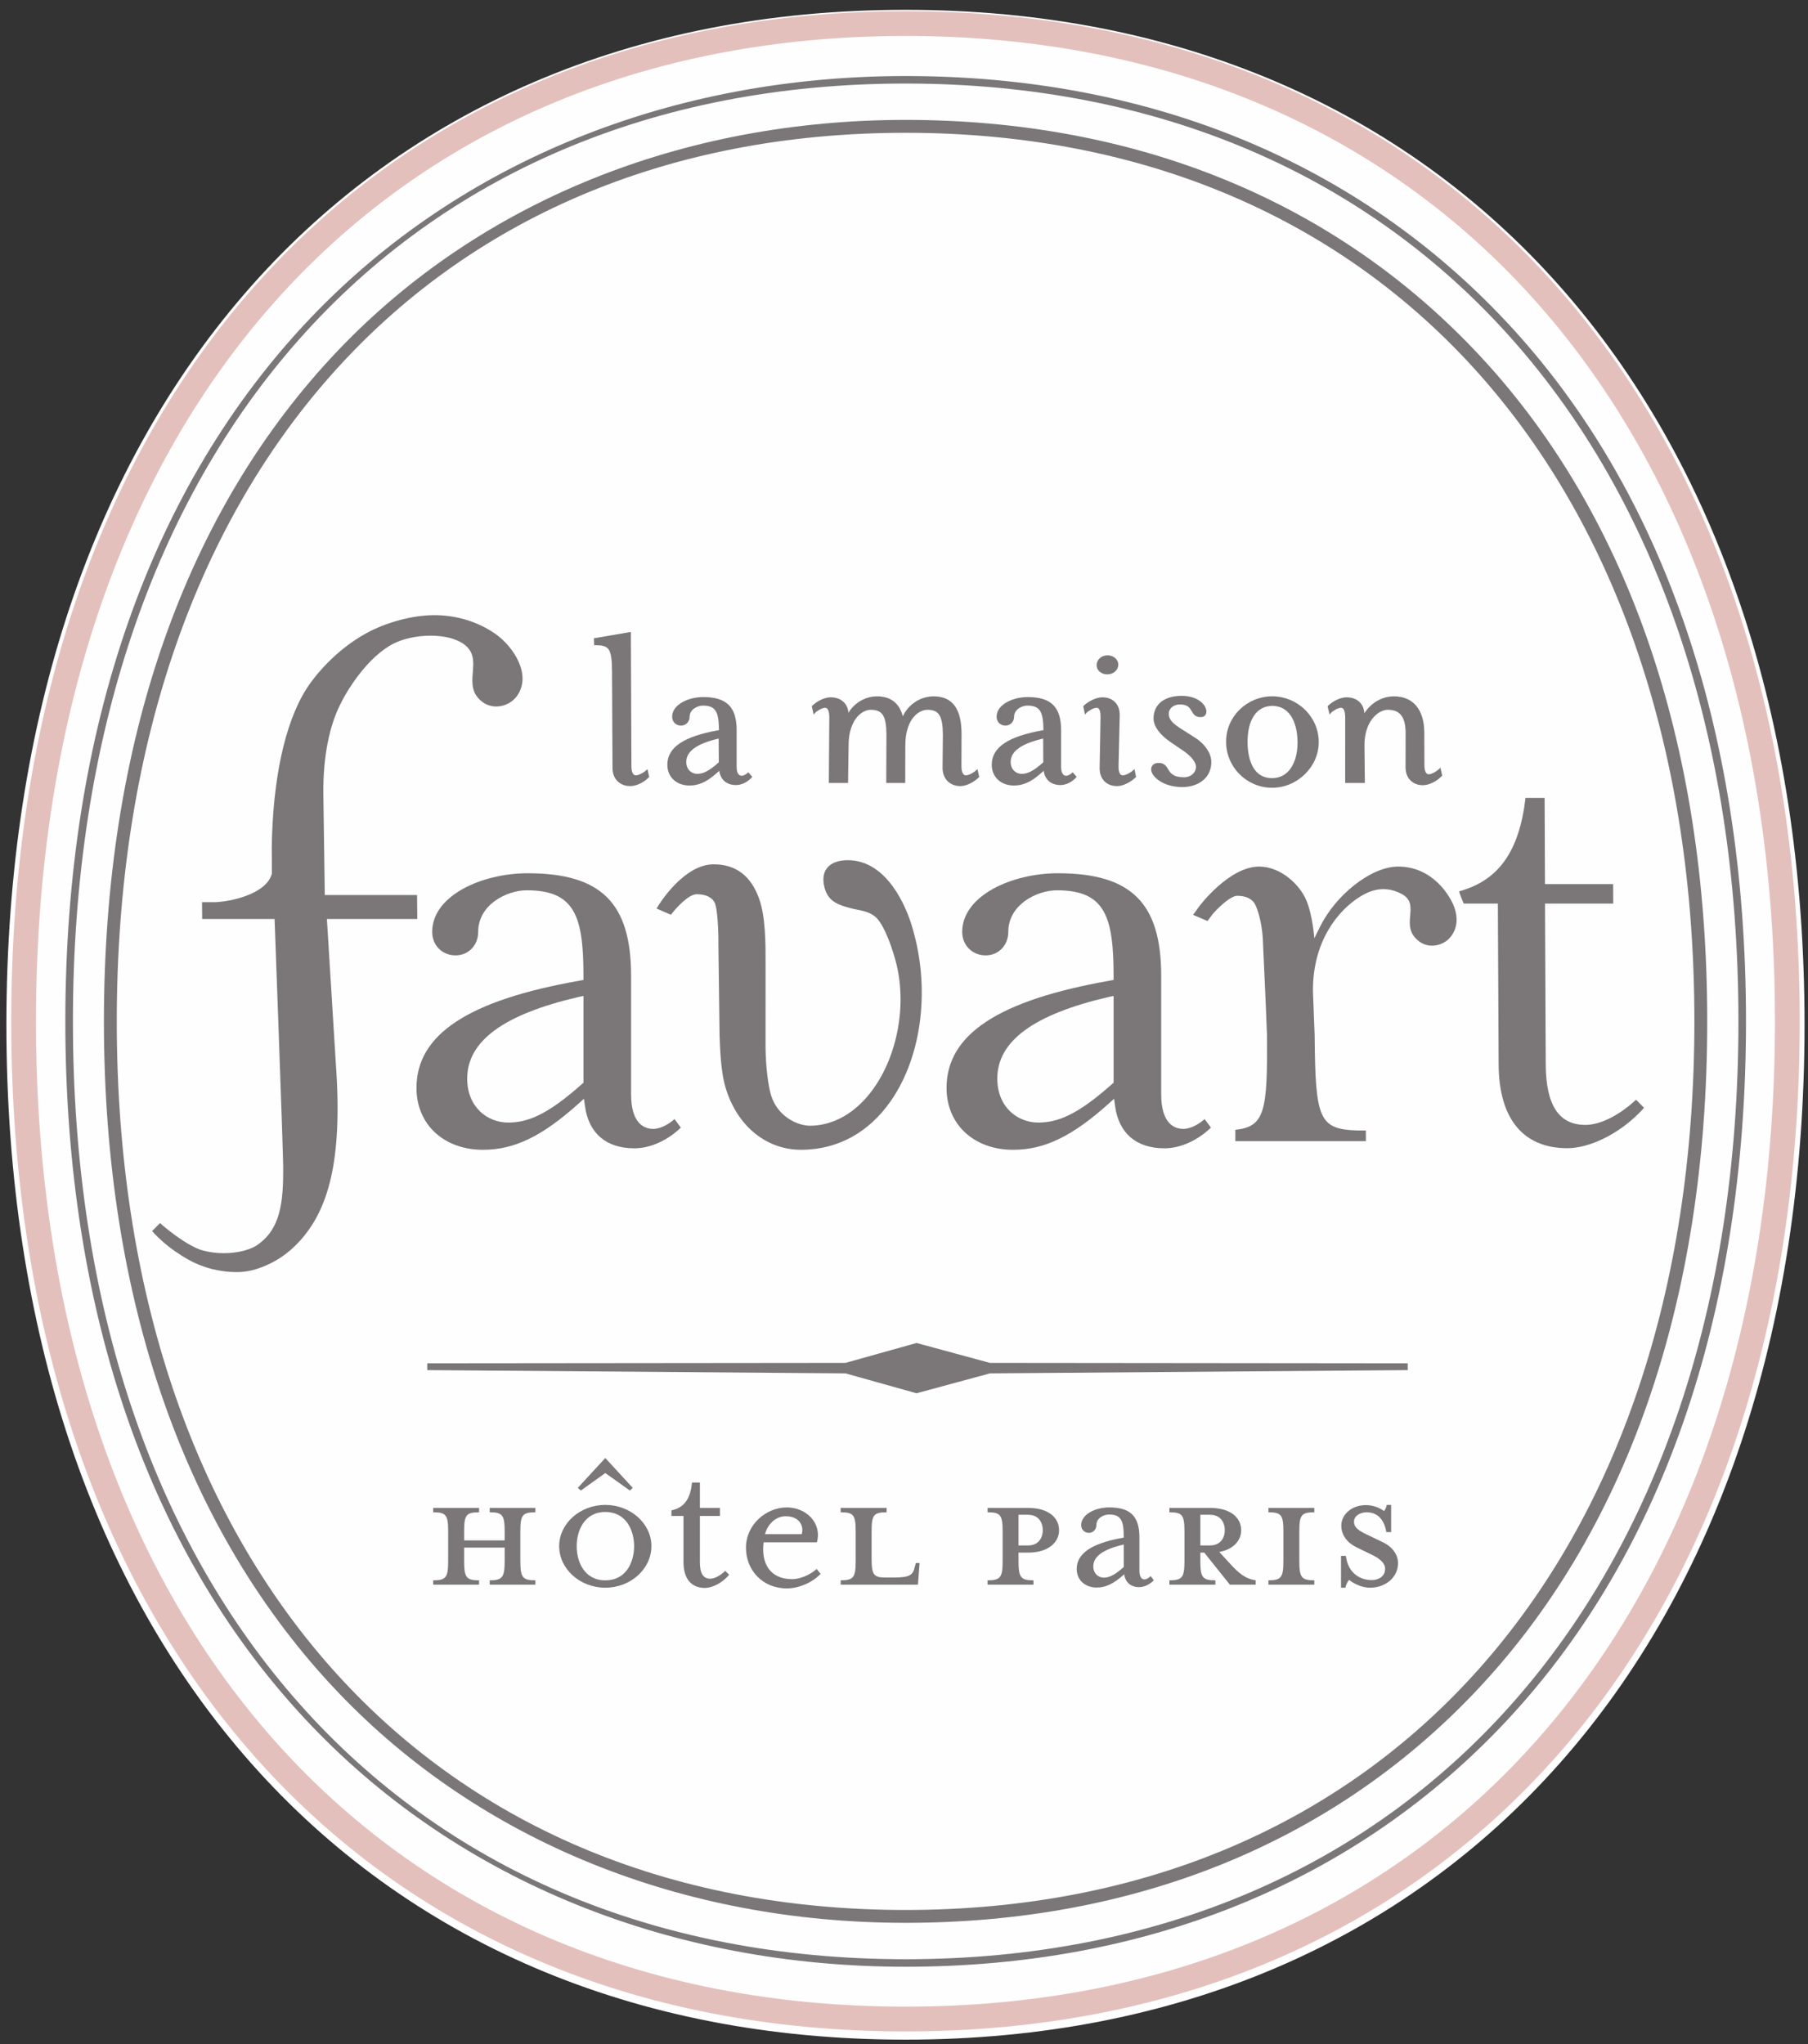 <?xml version="1.0" encoding="UTF-8"?>
<svg width="161px" height="182px" viewBox="0 0 161 182" version="1.1" xmlns="http://www.w3.org/2000/svg" xmlns:xlink="http://www.w3.org/1999/xlink">
    <rect x="0" y="0" width="161" height="182" fill="#333333" stroke="none"/>
    <title>F7CA8809-7B7D-4088-96EC-DAB7B557FC7E</title>
    <g id="UI" stroke="none" stroke-width="1" fill="none" fill-rule="evenodd">
        <g id="D_Home_OPTION1" transform="translate(-59, -9349)">
            <g id="ELEMENT/FOOTER/FAVART" transform="translate(0, 9280)">
                <g id="Favart" transform="translate(60, 64)">
                    <g id="LOGO/FAVART" transform="translate(0, 6)">
                        <path d="M79.627,180.178 C31.256,180.178 0,144.876 0,90.239 C0,35.606 31.256,0.305 79.627,0.305 C128.004,0.305 159.262,35.606 159.262,90.239 C159.262,144.876 128.004,180.178 79.627,180.178" id="Fill-1" fill="#FEFEFE"></path>
                        <path d="M79.627,180.178 C31.256,180.178 0,144.876 0,90.239 C0,35.606 31.256,0.305 79.627,0.305 C128.004,0.305 159.262,35.606 159.262,90.239 C159.262,144.876 128.004,180.178 79.627,180.178 Z" id="Stroke-3" stroke="#FEFEFE" stroke-width="0.86"></path>
                        <path d="M79.627,2.202 C32.593,2.202 2.204,36.642 2.204,89.938 C2.204,143.235 32.593,177.669 79.627,177.669 C126.664,177.669 157.057,143.235 157.057,89.938 C157.057,36.642 126.664,2.202 79.627,2.202 M79.627,179.876 C31.256,179.876 0,144.573 0,89.938 C0,35.301 31.256,0 79.627,0 C128.004,0 159.262,35.301 159.262,89.938 C159.262,144.573 128.004,179.876 79.627,179.876" id="Fill-5" fill="#E4C0BD"></path>
                        <path d="M79.647,173.446 C34.602,173.446 5.493,140.667 5.493,89.942 C5.493,39.221 34.602,6.439 79.647,6.439 C124.702,6.439 153.805,39.221 153.805,89.942 C153.805,140.667 124.702,173.446 79.647,173.446 M132.57,27.049 C119.206,13.127 100.91,5.77 79.647,5.77 C58.746,5.77 39.958,13.397 26.729,27.234 C12.394,42.234 4.818,63.917 4.818,89.942 C4.818,115.969 12.394,137.653 26.729,152.649 C39.958,166.493 58.746,174.116 79.647,174.116 C100.91,174.116 119.206,166.759 132.57,152.837 C146.904,137.901 154.479,116.155 154.479,89.942 C154.479,63.731 146.904,41.978 132.57,27.049" id="Fill-7" fill="#7B7778"></path>
                        <path d="M79.638,169.061 C36.972,169.061 9.399,138.005 9.399,89.94 C9.399,41.876 36.972,10.824 79.638,10.824 C122.313,10.824 149.883,41.876 149.883,89.94 C149.883,138.005 122.313,169.061 79.638,169.061 M130.124,29.984 C117.377,16.696 99.92,9.676 79.638,9.676 C59.702,9.676 41.773,16.948 29.151,30.15 C15.483,44.459 8.254,65.133 8.254,89.94 C8.254,114.751 15.483,135.419 29.151,149.727 C41.773,162.928 59.707,170.206 79.638,170.206 C99.92,170.206 117.377,163.184 130.124,149.899 C143.801,135.655 151.026,114.927 151.026,89.94 C151.026,64.959 143.801,44.224 130.124,29.984" id="Fill-9" fill="#7B7778"></path>
                        <path d="M42.609,133.651 C43.739,133.651 43.94,133.897 43.94,135.356 L43.94,136.157 L40.329,136.157 L40.329,135.356 C40.329,133.897 40.512,133.651 41.66,133.651 L41.66,133.261 L37.576,133.261 L37.576,133.651 C38.723,133.651 38.909,133.897 38.909,135.356 L38.909,137.983 C38.909,139.444 38.723,139.71 37.576,139.71 L37.576,140.096 L41.66,140.096 L41.66,139.71 C40.512,139.71 40.329,139.444 40.329,137.983 L40.329,136.794 L43.94,136.794 L43.94,137.983 C43.94,139.444 43.739,139.71 42.609,139.71 L42.609,140.096 L46.675,140.096 L46.675,139.71 C45.526,139.71 45.337,139.444 45.337,137.983 L45.337,135.356 C45.337,133.897 45.526,133.651 46.675,133.651 L46.675,133.261 L42.609,133.261 L42.609,133.651 Z" id="Fill-11" fill="#7B7778"></path>
                        <path d="M52.901,139.71 C51.004,139.71 50.353,138.02 50.353,136.665 C50.353,135.333 51.004,133.626 52.901,133.626 C54.811,133.626 55.467,135.333 55.467,136.665 C55.467,138.02 54.811,139.71 52.901,139.71 M52.901,132.995 C50.64,132.995 48.793,134.659 48.793,136.665 C48.793,138.696 50.64,140.366 52.901,140.366 C55.16,140.366 57.007,138.696 57.007,136.665 C57.007,134.659 55.16,132.995 52.901,132.995" id="Fill-13" fill="#7B7778"></path>
                        <polygon id="Fill-15" fill="#7B7778" points="55.096 131.718 55.343 131.473 52.901 128.819 50.456 131.473 50.721 131.718 52.901 130.159"></polygon>
                        <path d="M62.248,139.563 C61.587,139.563 61.324,139.055 61.324,138.085 L61.324,133.979 L63.11,133.979 L63.11,133.261 L61.324,133.261 L61.324,131.003 L60.622,131.003 C60.485,132.335 60.028,133.218 58.791,133.483 L58.791,133.979 L59.865,133.979 L59.865,138.085 C59.865,139.671 60.645,140.387 61.774,140.387 C62.449,140.387 63.355,139.915 63.932,139.212 L63.581,138.868 C63.11,139.317 62.62,139.563 62.248,139.563" id="Fill-17" fill="#7B7778"></path>
                        <path d="M68.967,134.005 C70.266,134.005 70.603,134.966 70.386,135.6 L67.121,135.6 C67.393,134.63 68.122,134.005 68.967,134.005 M69.558,139.606 C67.532,139.606 66.766,138.169 66.999,136.325 L71.743,136.325 C72.212,134.63 70.815,133.218 69.067,133.218 C67.237,133.218 65.427,134.731 65.427,136.813 C65.427,138.803 66.904,140.428 69.067,140.428 C70.186,140.428 71.387,139.866 72.075,139.134 L71.721,138.696 C71.152,139.233 70.207,139.606 69.558,139.606" id="Fill-19" fill="#7B7778"></path>
                        <path d="M80.454,138.536 C80.291,139.212 80.065,139.462 78.585,139.462 L77.866,139.462 C76.797,139.462 76.614,139.212 76.614,137.755 L76.614,135.356 C76.614,133.897 76.797,133.651 77.95,133.651 L77.95,133.261 L73.86,133.261 L73.86,133.651 C75.012,133.651 75.198,133.897 75.198,135.356 L75.198,137.983 C75.198,139.444 75.012,139.71 73.86,139.71 L73.86,140.096 L80.743,140.096 L80.886,138.169 L80.555,138.169 L80.454,138.536 Z" id="Fill-21" fill="#7B7778"></path>
                        <path d="M90.542,136.604 L89.698,136.604 L89.698,133.872 L90.542,133.872 C91.444,133.872 91.856,134.511 91.856,135.249 C91.856,135.969 91.444,136.604 90.542,136.604 M90.542,133.261 L86.944,133.261 L86.944,133.651 C88.094,133.651 88.283,133.897 88.283,135.356 L88.283,137.983 C88.283,139.444 88.094,139.71 86.944,139.71 L86.944,140.096 L91.028,140.096 L91.028,139.71 C89.885,139.71 89.698,139.444 89.698,137.983 L89.698,137.243 L90.542,137.243 C92.346,137.243 93.308,136.341 93.308,135.249 C93.308,134.118 92.346,133.261 90.542,133.261" id="Fill-23" fill="#7B7778"></path>
                        <path d="M99.068,138.524 C98.164,139.333 97.689,139.471 97.282,139.471 C96.791,139.471 96.358,139.094 96.358,138.466 C96.358,137.6 97.198,136.95 99.068,136.524 L99.068,138.524 Z M100.913,139.628 C100.626,139.628 100.463,139.352 100.463,138.856 L100.463,135.891 C100.463,134.024 99.682,133.218 97.771,133.218 C96.512,133.218 95.277,133.85 95.277,134.794 C95.277,135.188 95.573,135.483 95.963,135.483 C96.334,135.483 96.632,135.188 96.632,134.794 C96.632,134.159 97.296,133.85 97.752,133.85 C98.871,133.85 99.068,134.438 99.068,135.905 C96.829,136.3 94.881,137.03 94.881,138.696 C94.881,139.743 95.688,140.352 96.651,140.352 C97.436,140.352 98.147,140.042 99.108,139.175 C99.207,139.882 99.682,140.315 100.448,140.315 C100.876,140.315 101.37,140.096 101.743,139.708 L101.467,139.333 C101.331,139.471 101.113,139.628 100.913,139.628 L100.913,139.628 Z" id="Fill-25" fill="#7B7778"></path>
                        <path d="M105.889,136.604 L105.889,133.872 L106.735,133.872 C107.655,133.872 108.065,134.511 108.065,135.249 C108.065,135.969 107.655,136.604 106.735,136.604 L105.889,136.604 Z M108.518,138.21 L107.575,137.182 C108.846,136.958 109.525,136.157 109.525,135.249 C109.525,134.118 108.559,133.261 106.75,133.261 L103.134,133.261 L103.134,133.651 C104.284,133.651 104.475,133.897 104.475,135.356 L104.475,137.983 C104.475,139.444 104.284,139.71 103.134,139.71 L103.134,140.096 L107.227,140.096 L107.227,139.71 C106.074,139.71 105.889,139.444 105.889,137.983 L105.889,137.243 L106.239,137.243 L108.518,140.096 L110.819,140.096 L110.819,139.71 C109.936,139.585 109.336,139.11 108.518,138.21 L108.518,138.21 Z" id="Fill-27" fill="#7B7778"></path>
                        <path d="M111.951,133.651 C113.098,133.651 113.284,133.897 113.284,135.356 L113.284,137.983 C113.284,139.444 113.098,139.71 111.951,139.71 L111.951,140.096 L116.039,140.096 L116.039,139.71 C114.883,139.71 114.703,139.444 114.703,137.983 L114.703,135.356 C114.703,133.897 114.883,133.651 116.039,133.651 L116.039,133.261 L111.951,133.261 L111.951,133.651 Z" id="Fill-29" fill="#7B7778"></path>
                        <path d="M122.139,136.317 L120.986,135.762 C120.002,135.313 119.571,135.024 119.571,134.489 C119.571,133.979 120.104,133.651 120.701,133.651 C121.769,133.651 122.3,134.45 122.447,135.415 L122.879,135.415 L122.879,132.995 L122.491,132.995 C122.447,133.241 122.321,133.464 122.243,133.542 C121.872,133.261 121.294,133.012 120.621,133.012 C119.364,133.012 118.44,133.854 118.44,134.843 C118.44,135.743 119.039,136.423 119.879,136.811 L121.031,137.37 C121.872,137.755 122.343,138.169 122.343,138.696 C122.343,139.317 121.807,139.688 121.153,139.688 C119.941,139.688 118.996,138.886 118.852,137.532 L118.417,137.532 L118.417,140.366 L118.811,140.366 C118.852,140.079 119.039,139.772 119.135,139.671 C119.448,139.932 120.183,140.366 121.009,140.366 C122.364,140.366 123.495,139.462 123.495,138.169 C123.495,137.553 123.124,136.794 122.139,136.317" id="Fill-31" fill="#7B7778"></path>
                        <path d="M123.51,76.159 C121.026,76.159 117.895,78.766 116.547,81.52 L116.039,82.541 C116.039,82.541 115.894,80.505 115.327,79.159 C114.758,77.811 113.092,76.159 111.12,76.159 C108.452,76.159 105.8,79.662 105.707,79.814 L105.245,80.457 L106.524,81.006 L106.954,80.434 C107.32,79.972 108.547,78.76 109.172,78.76 C110.023,78.76 110.57,79.082 110.804,79.6 C111.121,80.305 111.452,81.586 111.475,83.146 L111.682,87.644 L111.823,91.136 C111.882,97.952 111.631,99.325 109.006,99.597 L109.006,100.604 L120.633,100.604 L120.625,99.656 L119.876,99.656 C116.426,99.546 116.131,98.616 116.066,91.136 L115.917,87.29 C115.872,82.738 118.224,80.02 120.069,78.866 C120.651,78.504 122.077,77.646 123.84,78.61 C125.6,79.575 123.49,81.482 125.437,82.866 C126.315,83.488 127.626,83.213 128.258,82.31 C128.807,81.537 128.807,80.648 128.513,79.808 C128.137,78.758 126.576,76.159 123.51,76.159" id="Fill-33" fill="#7B7778"></path>
                        <path d="M50.517,87.77 L50.957,87.675 L50.957,95.406 L50.835,95.51 C47.632,98.37 45.883,98.95 44.246,98.95 C42.438,98.95 40.604,97.61 40.604,95.036 C40.604,91.692 43.85,89.318 50.517,87.77 M42.009,101.376 C44.797,101.376 47.256,100.188 50.496,97.284 L50.999,96.833 L51.094,97.503 C51.426,99.914 52.989,101.243 55.484,101.243 C56.904,101.243 58.432,100.556 59.627,99.4 L59.067,98.643 C58.625,99.02 57.906,99.514 57.164,99.514 C56.429,99.514 55.198,99.113 55.198,96.433 L55.198,85.892 C55.198,79.398 52.531,76.754 45.991,76.754 C41.895,76.754 37.484,78.749 37.484,81.979 C37.484,83.168 38.378,84.066 39.568,84.066 C40.713,84.066 41.581,83.168 41.581,81.979 C41.581,79.558 44.104,78.271 45.918,78.271 C50.23,78.271 50.957,80.642 50.957,85.959 L50.957,86.256 L50.659,86.308 C40.713,88.055 36.086,91.093 36.086,95.872 C36.086,99.116 38.524,101.376 42.009,101.376" id="Fill-35" fill="#7B7778"></path>
                        <path d="M98.164,95.406 L98.04,95.51 C94.839,98.37 93.088,98.95 91.449,98.95 C89.644,98.95 87.809,97.61 87.809,95.036 C87.809,91.692 91.055,89.318 97.72,87.77 L98.164,87.675 L98.164,95.406 Z M84.684,81.979 C84.684,83.168 85.582,84.066 86.773,84.066 C87.921,84.066 88.786,83.168 88.786,81.979 C88.786,79.558 91.308,78.271 93.125,78.271 C97.436,78.271 98.164,80.642 98.164,85.959 L98.164,86.256 L97.864,86.308 C87.921,88.055 83.289,91.093 83.289,95.872 C83.289,99.116 85.727,101.376 89.212,101.376 C92.002,101.376 94.465,100.188 97.706,97.284 L98.206,96.833 L98.299,97.503 C98.636,99.914 100.192,101.243 102.694,101.243 C104.109,101.243 105.634,100.556 106.831,99.4 L106.274,98.643 C105.829,99.02 105.111,99.514 104.371,99.514 C103.634,99.514 102.403,99.113 102.403,96.433 L102.403,85.892 C102.403,79.398 99.737,76.754 93.196,76.754 C89.103,76.754 84.684,78.749 84.684,81.979 L84.684,81.979 Z" id="Fill-37" fill="#7B7778"></path>
                        <path d="M144.689,96.921 C144.495,97.094 144.299,97.266 144.109,97.424 C142.727,98.536 141.327,99.159 140.168,99.159 C137.814,99.159 136.661,97.397 136.645,93.772 L136.581,79.454 L142.657,79.454 L142.649,77.719 L136.577,77.719 L136.545,70.046 L134.845,70.046 C134.287,74.801 132.454,77.397 128.954,78.354 C128.873,78.377 129.344,79.454 129.344,79.454 L132.383,79.454 L132.452,93.772 C132.472,98.587 134.615,101.233 138.567,101.233 C140.526,101.233 143.022,100.013 144.838,98.225 C145.036,98.033 145.223,97.836 145.399,97.636 L144.689,96.921 Z" id="Fill-39" fill="#7B7778"></path>
                        <path d="M58.828,80.343 C59.192,79.875 60.285,78.636 61.034,78.62 C61.883,78.616 62.482,78.93 62.68,79.467 C62.885,80.045 62.99,81.79 62.973,83.093 L63.077,91.187 C63.143,93.449 63.317,94.911 63.634,95.92 C64.72,99.407 67.362,101.395 70.379,101.376 L70.448,101.376 C73.639,101.329 76.348,99.84 78.294,97.073 C81.149,93.008 81.885,86.815 80.158,81.309 C79.738,79.964 78.082,75.567 74.456,75.59 C73.602,75.596 72.969,75.856 72.621,76.326 C72.304,76.758 72.237,77.339 72.431,78.054 C72.761,79.336 73.772,79.606 74.832,79.885 C75.566,80.08 76.264,80.08 76.932,80.617 C77.539,81.108 78.248,82.684 78.76,84.582 C79.782,88.37 78.952,92.97 76.695,96.049 C75.207,98.075 73.26,99.204 71.172,99.233 C69.995,99.239 68.26,98.41 67.67,96.55 C67.389,95.637 67.182,93.856 67.17,92.214 L67.172,84.933 C67.176,83.019 67.182,80.639 66.592,79.001 C65.864,76.973 64.51,75.947 62.532,75.96 L62.528,75.96 C59.857,75.969 57.664,79.564 57.571,79.719 L57.46,79.891 L58.746,80.453 L58.828,80.343 Z" id="Fill-41" fill="#7B7778"></path>
                        <polygon id="Fill-43" fill="#7B7778" points="80.614 118.577 74.289 120.35 37.046 120.387 37.046 120.993 74.289 121.284 80.614 123.055 87.152 121.284 124.358 120.993 124.358 120.387 87.152 120.35"></polygon>
                        <path d="M62.997,64.759 L63.01,66.876 C62.061,67.725 61.554,67.902 61.08,67.902 C60.597,67.902 60.11,67.533 60.11,66.837 C60.11,65.894 61.055,65.215 62.997,64.759 M63.079,67.612 C63.084,67.65 63.093,67.677 63.102,67.712 C63.093,67.678 63.077,67.658 63.069,67.623 C63.073,67.617 63.077,67.617 63.079,67.612 M58.426,67.096 C58.426,68.182 59.235,68.941 60.393,68.941 C61.18,68.941 61.874,68.654 62.684,67.952 C62.801,67.858 62.922,67.752 63.047,67.639 C63.17,68.44 63.711,68.9 64.541,68.9 C65.041,68.9 65.581,68.642 65.989,68.174 L65.68,67.814 L65.661,67.787 L65.657,67.787 L65.631,67.76 C65.484,67.91 65.252,68.072 65.057,68.072 C64.678,68.072 64.597,67.631 64.597,67.267 L64.597,64.02 C64.597,61.947 63.709,61.066 61.617,61.066 C60.287,61.066 58.854,61.736 58.854,62.82 C58.854,63.269 59.193,63.608 59.64,63.608 C60.073,63.608 60.41,63.263 60.41,62.82 C60.41,62.173 61.1,61.825 61.598,61.825 C62.804,61.825 62.997,62.483 63.026,64.01 C59.888,64.557 58.426,65.538 58.426,67.096" id="Fill-45" fill="#7B7778"></path>
                        <path d="M91.891,64.759 L91.903,66.876 C90.95,67.725 90.443,67.902 89.977,67.902 C89.491,67.902 88.999,67.533 88.999,66.837 C88.999,65.896 89.945,65.215 91.891,64.759 M91.969,67.612 C91.975,67.65 91.986,67.677 91.995,67.712 C91.981,67.678 91.965,67.658 91.961,67.623 C91.963,67.617 91.965,67.617 91.969,67.612 M87.314,67.096 C87.314,68.182 88.125,68.941 89.284,68.941 C90.07,68.941 90.766,68.654 91.575,67.952 C91.69,67.858 91.816,67.752 91.938,67.639 C92.059,68.44 92.602,68.9 93.432,68.9 C93.93,68.9 94.469,68.642 94.878,68.174 L94.569,67.814 L94.549,67.787 L94.545,67.787 L94.524,67.76 C94.373,67.91 94.145,68.072 93.948,68.072 C93.549,68.072 93.489,67.567 93.489,67.267 L93.489,64.02 C93.489,61.947 92.602,61.066 90.509,61.066 C89.182,61.066 87.745,61.736 87.745,62.82 C87.745,63.269 88.084,63.608 88.533,63.608 C88.963,63.608 89.303,63.263 89.303,62.82 C89.303,62.173 89.989,61.825 90.483,61.825 C91.695,61.825 91.891,62.483 91.919,64.01 C88.778,64.557 87.314,65.538 87.314,67.096" id="Fill-47" fill="#7B7778"></path>
                        <path d="M52,56.449 C53.215,56.451 53.5,56.673 53.5,58.872 L53.543,67.396 C53.547,68.353 54.187,68.993 55.131,68.993 C55.659,68.993 56.332,68.674 56.776,68.214 L56.811,68.182 L56.654,67.479 L56.535,67.59 C56.372,67.75 55.905,68.035 55.629,68.035 C55.285,68.035 55.229,67.542 55.227,67.246 L55.178,55.267 L51.884,55.831 L51.91,56.449 L52,56.449 Z" id="Fill-49" fill="#7B7778"></path>
                        <path d="M71.574,62.487 C71.717,62.324 72.177,62.023 72.465,62.023 C72.632,62.023 72.831,62.115 72.849,62.837 L72.807,68.713 L74.517,68.713 L74.567,65.416 C74.552,64.259 74.861,63.303 75.437,62.718 C75.762,62.392 76.164,62.198 76.536,62.198 C77.579,62.198 77.924,62.739 77.936,64.403 L77.918,68.713 L79.609,68.713 L79.618,65.416 C79.605,64.247 79.909,63.294 80.477,62.716 C80.803,62.387 81.206,62.198 81.587,62.198 C82.612,62.198 82.946,62.739 82.962,64.403 L82.933,67.396 C82.946,68.355 83.584,68.993 84.525,68.993 C85.022,68.993 85.695,68.676 86.164,68.214 L86.199,68.182 L86.04,67.475 L85.924,67.59 C85.766,67.741 85.305,68.035 85.017,68.035 C84.661,68.035 84.616,67.484 84.615,67.244 L84.625,64.297 C84.61,62.079 83.794,61.002 82.135,61.002 C80.973,61.002 79.905,61.699 79.393,62.774 C79.084,61.596 78.309,61.002 77.084,61.002 C76.065,61.002 75.088,61.578 74.55,62.464 C74.528,62.102 74.397,61.791 74.165,61.547 C73.878,61.245 73.464,61.088 72.965,61.088 C72.452,61.088 71.776,61.399 71.323,61.844 L71.285,61.882 L71.456,62.627 L71.574,62.487 Z" id="Fill-51" fill="#7B7778"></path>
                        <path d="M95.735,62.487 C95.875,62.329 96.358,62.023 96.641,62.023 C96.809,62.023 96.998,62.115 97.002,62.837 L96.92,67.394 C96.916,67.862 97.066,68.28 97.346,68.563 C97.627,68.846 98.016,68.993 98.476,68.993 C98.971,68.993 99.655,68.676 100.131,68.214 L100.168,68.182 L100.025,67.475 L99.904,67.588 C99.739,67.748 99.263,68.035 98.992,68.035 C98.907,68.035 98.837,68.01 98.784,67.953 C98.664,67.838 98.6,67.583 98.604,67.246 L98.709,62.663 C98.716,62.198 98.571,61.799 98.291,61.517 C98.016,61.233 97.624,61.088 97.159,61.088 C96.649,61.088 95.963,61.399 95.497,61.844 L95.461,61.88 L95.614,62.627 L95.735,62.487 Z" id="Fill-53" fill="#7B7778"></path>
                        <path d="M97.61,59.043 C98.142,59.043 98.563,58.681 98.584,58.2 C98.592,58.007 98.516,57.815 98.372,57.661 C98.188,57.464 97.908,57.349 97.624,57.349 C97.094,57.349 96.678,57.714 96.653,58.196 C96.641,58.4 96.717,58.594 96.862,58.745 C97.039,58.934 97.315,59.043 97.61,59.043" id="Fill-55" fill="#7B7778"></path>
                        <path d="M104.288,69.081 L104.291,69.081 C105.106,69.081 105.844,68.801 106.314,68.307 C106.7,67.902 106.889,67.363 106.861,66.755 C106.831,66.023 106.259,65.204 105.399,64.67 L104.237,63.932 C103.48,63.45 103.093,63.108 103.078,62.587 C103.069,62.373 103.139,62.188 103.284,62.032 C103.471,61.84 103.764,61.723 104.067,61.723 C104.77,61.723 104.945,62.027 105.115,62.317 C105.269,62.583 105.424,62.851 105.914,62.851 C106.081,62.851 106.217,62.797 106.305,62.701 C106.391,62.608 106.435,62.472 106.426,62.321 C106.396,61.753 105.69,60.956 104.203,60.956 C103.339,60.961 102.653,61.2 102.215,61.653 C101.877,62.015 101.704,62.502 101.724,63.024 C101.75,63.694 102.282,64.42 103.222,65.066 L104.333,65.822 C104.679,66.049 105.473,66.652 105.5,67.262 C105.51,67.484 105.418,67.708 105.25,67.883 C105.111,68.028 104.853,68.207 104.424,68.207 C103.456,68.207 103.219,67.823 103.014,67.479 C102.848,67.213 102.677,66.93 102.188,66.93 C101.957,66.93 101.775,66.994 101.659,67.111 C101.556,67.219 101.505,67.356 101.508,67.523 C101.533,68.176 102.606,69.081 104.288,69.081" id="Fill-57" fill="#7B7778"></path>
                        <path d="M112.303,61.853 L112.303,61.763 L112.323,61.853 C113.69,61.865 114.522,63.07 114.544,65.077 C114.559,66.187 114.247,67.145 113.69,67.708 C113.311,68.091 112.836,68.284 112.259,68.284 C110.299,68.27 110.092,66.009 110.092,65.039 C110.099,63.043 110.923,61.853 112.303,61.853 M112.247,69.141 L112.284,69.141 C114.523,69.141 116.426,67.286 116.432,65.092 C116.44,62.853 114.6,61.02 112.303,60.998 C110.033,60.998 108.182,62.803 108.182,65.025 C108.169,67.276 109.991,69.123 112.247,69.141" id="Fill-59" fill="#7B7778"></path>
                        <path d="M117.513,62.487 C117.65,62.329 118.121,62.023 118.403,62.023 C118.571,62.023 118.766,62.115 118.789,62.841 L118.786,68.713 L120.538,68.713 L120.504,65.416 C120.487,64.317 120.803,63.38 121.397,62.777 C121.751,62.41 122.194,62.198 122.579,62.198 C123.067,62.198 123.424,62.323 123.677,62.577 C124.017,62.913 124.172,63.481 124.17,64.361 L124.164,67.352 C124.172,68.284 124.792,68.915 125.704,68.915 L125.755,68.91 C126.282,68.9 126.957,68.559 127.397,68.089 L127.428,68.053 L127.268,67.348 L127.151,67.471 C126.989,67.631 126.522,67.935 126.236,67.943 C125.889,67.943 125.844,67.396 125.843,67.167 L125.832,64.218 C125.819,62.173 124.831,61.002 123.129,61.002 C122.08,61.002 121.116,61.557 120.491,62.506 C120.475,62.125 120.341,61.799 120.104,61.547 C119.816,61.248 119.401,61.088 118.905,61.088 C118.391,61.088 117.716,61.399 117.258,61.844 L117.221,61.882 L117.394,62.627 L117.513,62.487 Z" id="Fill-61" fill="#7B7778"></path>
                        <path d="M36.14,78.693 L27.922,78.693 L27.793,69.599 C27.768,66.306 28.355,63.575 29.311,61.699 C29.909,60.451 31.748,57.455 34.082,56.288 C35.809,55.429 38.802,55.292 40.293,56.346 C42.237,57.73 39.923,60.057 42.018,61.543 C42.962,62.211 44.367,61.917 45.05,60.95 C46.373,59.078 44.709,56.578 43.17,55.481 C41.481,54.286 39.53,53.765 37.604,53.772 C35.608,53.792 33.303,54.458 31.634,55.373 C28.776,56.931 26.898,59.365 26.295,60.32 C24.293,63.475 23.297,68.567 23.2,74.366 C23.2,74.638 23.212,76.499 23.214,76.773 C22.739,78.659 19.35,79.311 18.097,79.329 L16.991,79.329 L17.003,80.827 L23.451,80.827 C23.451,80.827 24.204,101.282 24.217,102.785 C24.246,106.158 23.971,108.555 21.729,109.971 C20.367,110.694 18.289,110.757 16.774,110.251 C15.838,109.882 14.8,109.172 13.837,108.4 C13.641,108.243 13.444,108.074 13.25,107.899 L12.543,108.61 C12.727,108.816 12.913,109.014 13.114,109.204 C13.717,109.79 14.393,110.307 15.098,110.749 C15.098,110.749 15.285,110.87 15.383,110.932 C15.389,110.934 15.395,110.938 15.401,110.938 C16.175,111.415 16.985,111.762 17.815,111.975 C17.865,111.989 17.914,112.005 17.966,112.014 C18.168,112.061 18.655,112.153 18.692,112.155 C19.244,112.243 19.805,112.28 20.368,112.259 C22.274,112.178 24.013,110.956 24.013,110.956 C24.62,110.548 25.19,110.059 25.717,109.473 C28.16,106.751 29.55,102.528 28.902,93.647 L28.11,80.827 L36.159,80.827 L36.14,78.693 Z" id="Fill-63" fill="#7B7778"></path>
                    </g>
                </g>
            </g>
        </g>
    </g>
</svg>